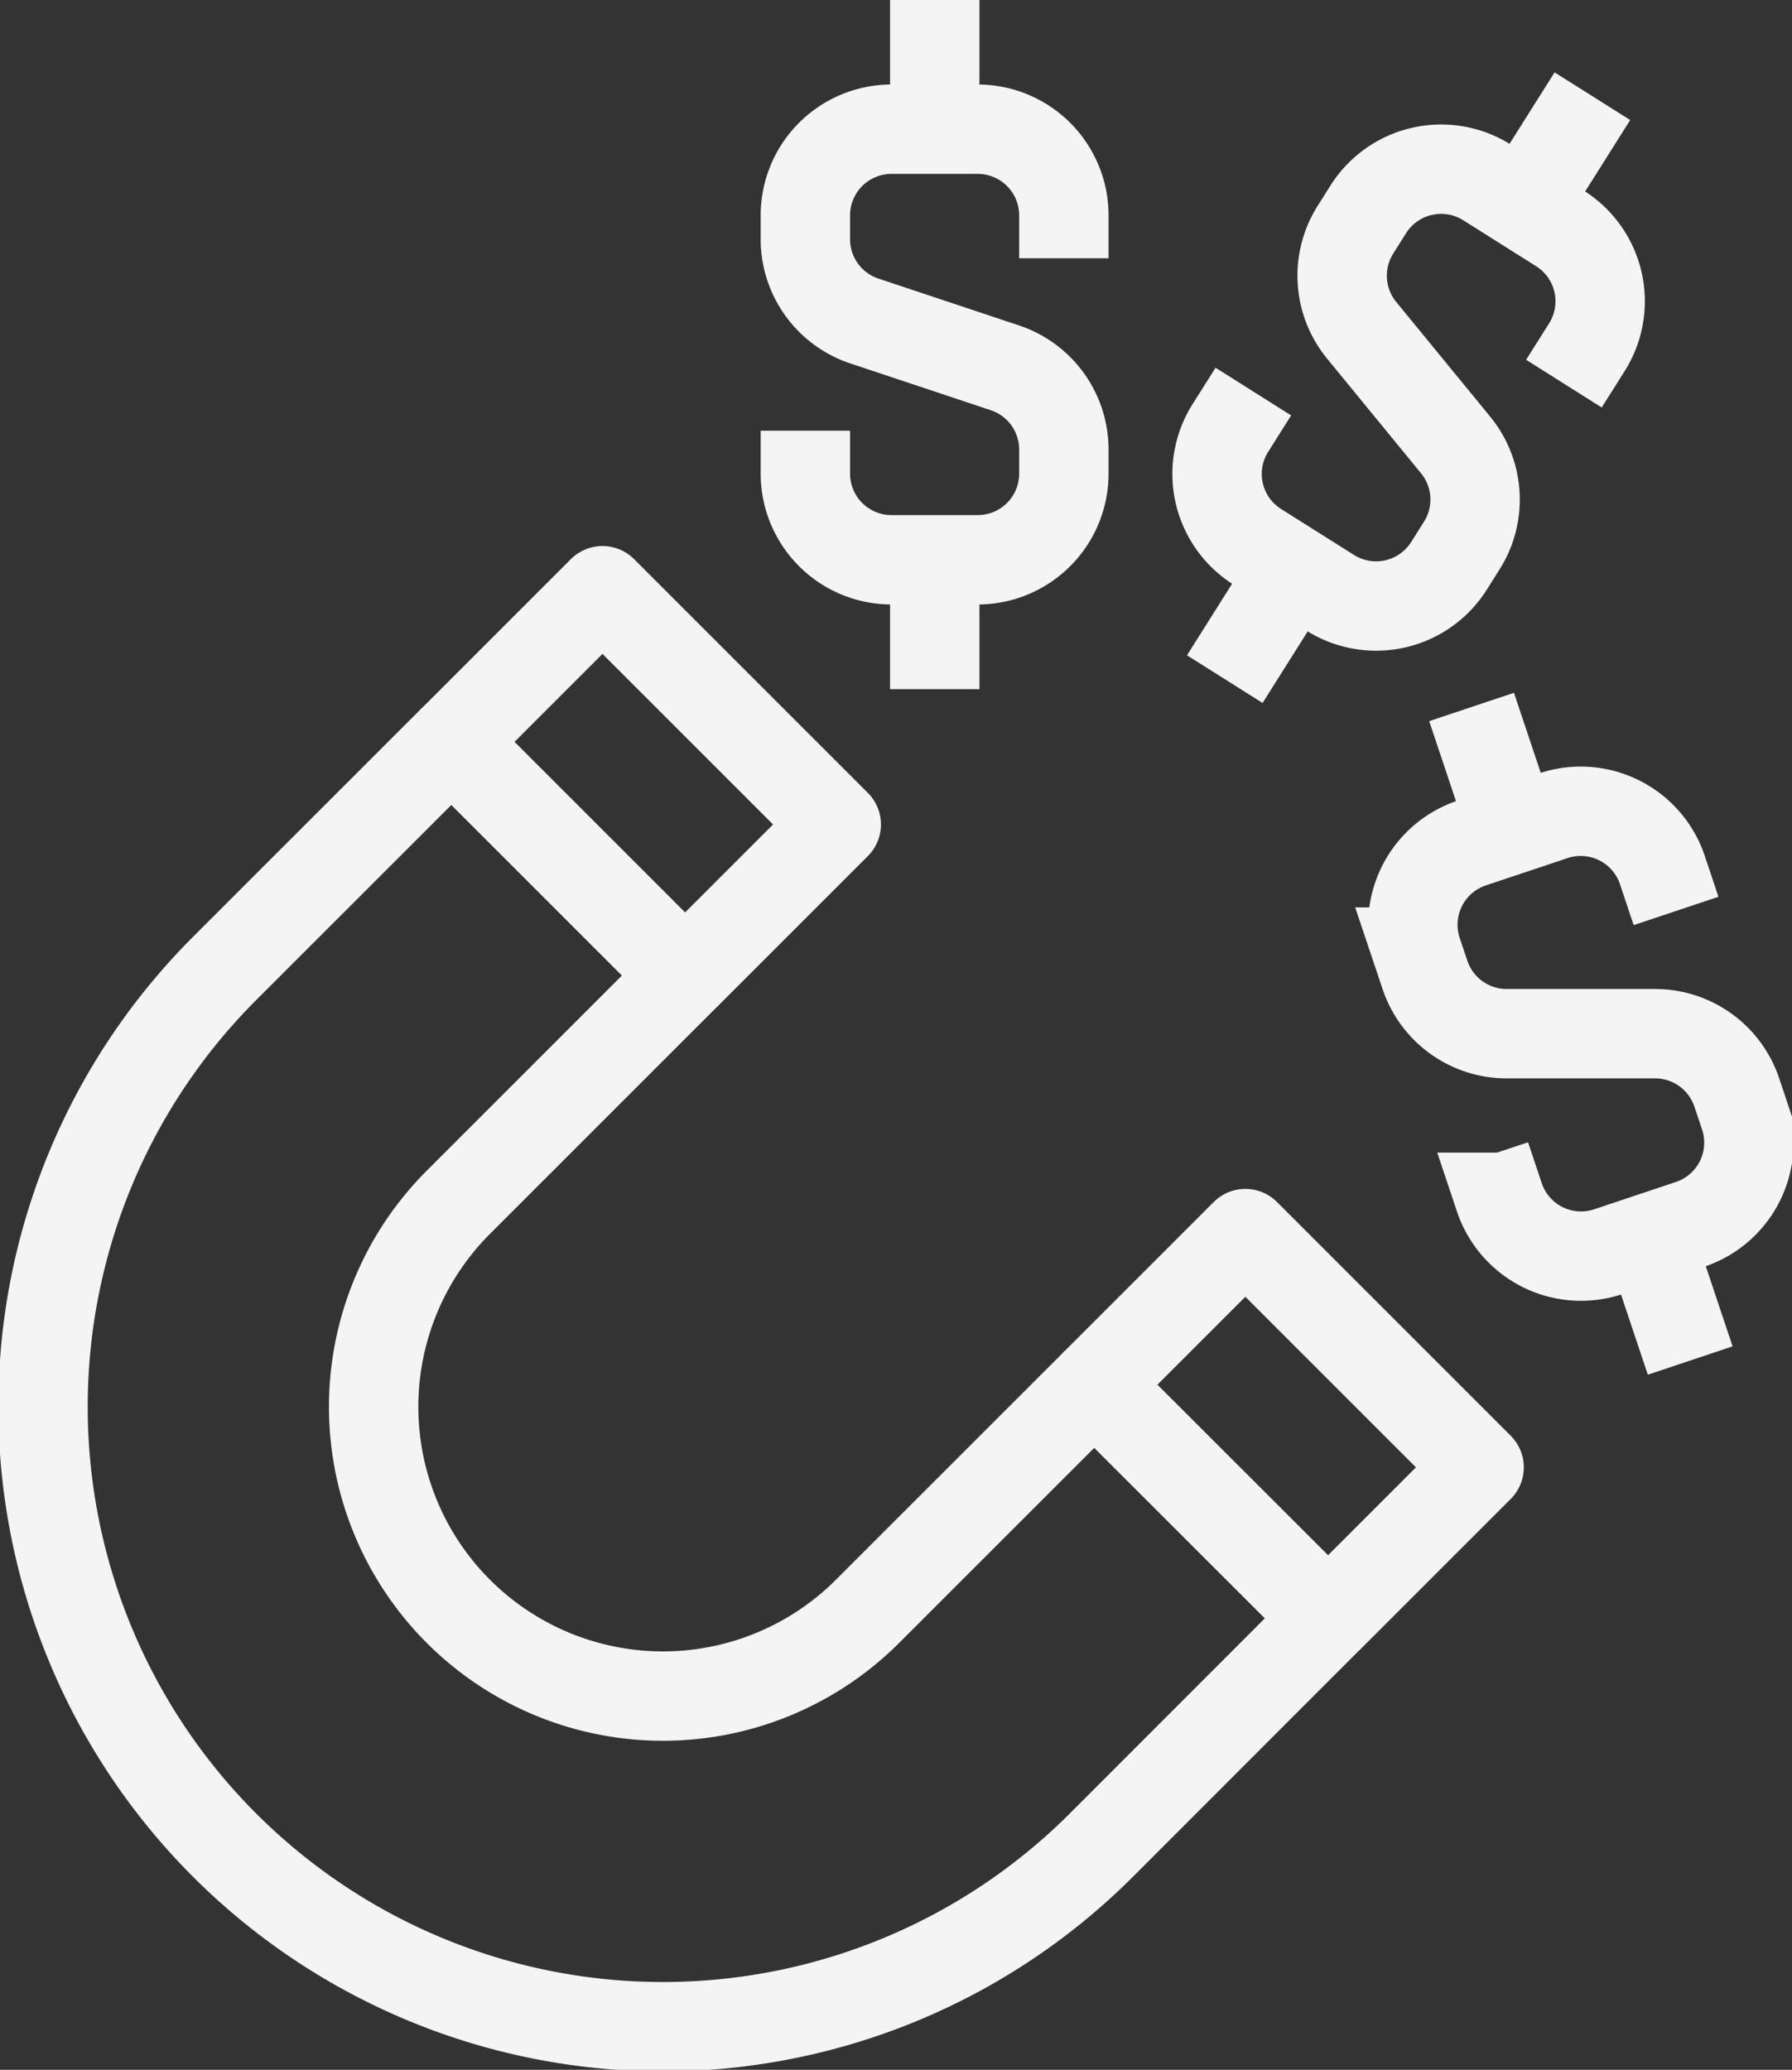 <?xml version="1.0" encoding="UTF-8"?>
<svg xmlns="http://www.w3.org/2000/svg" xmlns:xlink="http://www.w3.org/1999/xlink" id="Group_6956" data-name="Group 6956" width="50.122" height="57.895" viewBox="0 0 50.122 57.895">
  <rect x="0" y="0" width="50.122" height="57.895" fill="#333333" stroke="none"/>
  <defs>
    <clipPath id="clip-path">
      <rect id="Rectangle_13486" data-name="Rectangle 13486" width="50.122" height="57.895" fill="none" stroke="#f4f4f4" stroke-width="2.5"></rect>
    </clipPath>
  </defs>
  <g id="Group_6860" data-name="Group 6860" clip-path="url(#clip-path)">
    <path id="Path_21387" data-name="Path 21387" d="M37.4,155.765l-6.341,6.34a8.091,8.091,0,1,1-11.443-11.443l6.341-6.341-6.539-6.539-6.341,6.34A17.339,17.339,0,1,0,37.6,168.644L43.94,162.3Z" transform="translate(-6.795 -117.033)" fill="none" stroke="#f4f4f4" stroke-linejoin="round" stroke-width="2.5"></path>
    <path id="Path_21388" data-name="Path 21388" d="M209.761,239.881l4.227-4.227-6.539-6.539-4.227,4.227" transform="translate(-172.617 -194.61)" fill="none" stroke="#f4f4f4" stroke-linejoin="round" stroke-width="2.5"></path>
    <path id="Path_21389" data-name="Path 21389" d="M90.361,120.481l4.227-4.227-6.539-6.539-4.227,4.227" transform="translate(-71.198 -93.192)" fill="none" stroke="#f4f4f4" stroke-linejoin="round" stroke-width="2.5"></path>
    <path id="Path_21390" data-name="Path 21390" d="M149.6,32.434v1.2a2.41,2.41,0,0,0,2.41,2.41h2.41a2.41,2.41,0,0,0,2.41-2.41v-.673a2.41,2.41,0,0,0-1.648-2.286l-3.934-1.311a2.41,2.41,0,0,1-1.648-2.286V26.41a2.41,2.41,0,0,1,2.41-2.41h2.41a2.41,2.41,0,0,1,2.41,2.41v1.2" transform="translate(-127.074 -20.386)" fill="none" stroke="#f4f4f4" stroke-width="2.5"></path>
    <line id="Line_703" data-name="Line 703" y1="3.614" transform="translate(26.145 0)" fill="none" stroke="#f4f4f4" stroke-width="2.5"></line>
    <line id="Line_704" data-name="Line 704" y2="3.614" transform="translate(26.145 15.663)" fill="none" stroke="#f4f4f4" stroke-width="2.5"></line>
    <path id="Path_21391" data-name="Path 21391" d="M264.436,160.349l.382,1.143a2.41,2.41,0,0,0,3.05,1.521l2.285-.764a2.41,2.41,0,0,0,1.521-3.05l-.214-.638a2.409,2.409,0,0,0-2.288-1.645l-4.147,0a2.41,2.41,0,0,1-2.287-1.645l-.214-.638a2.41,2.41,0,0,1,1.521-3.05l2.285-.764a2.409,2.409,0,0,1,3.049,1.521l.382,1.143" transform="translate(-222.882 -128.002)" fill="none" stroke="#f4f4f4" stroke-width="2.5"></path>
    <line id="Line_705" data-name="Line 705" x1="1.147" y1="3.428" transform="translate(41.16 19.775)" fill="none" stroke="#f4f4f4" stroke-width="2.5"></line>
    <line id="Line_706" data-name="Line 706" x2="1.147" y2="3.428" transform="translate(46.128 34.628)" fill="none" stroke="#f4f4f4" stroke-width="2.5"></line>
    <path id="Path_21392" data-name="Path 21392" d="M227.047,37.649l-.643,1.019a2.409,2.409,0,0,0,.753,3.323l2.038,1.285a2.41,2.41,0,0,0,3.324-.753l.359-.569a2.41,2.41,0,0,0-.174-2.812l-2.628-3.208a2.41,2.41,0,0,1-.174-2.812l.359-.569a2.41,2.41,0,0,1,3.324-.753l2.038,1.285a2.409,2.409,0,0,1,.753,3.323l-.643,1.019" transform="translate(-191.991 -26.696)" fill="none" stroke="#f4f4f4" stroke-width="2.5"></path>
    <line id="Line_707" data-name="Line 707" y1="3.057" x2="1.928" transform="translate(42.611 2.691)" fill="none" stroke="#f4f4f4" stroke-width="2.5"></line>
    <line id="Line_708" data-name="Line 708" x1="1.928" y2="3.057" transform="translate(34.257 15.939)" fill="none" stroke="#f4f4f4" stroke-width="2.5"></line>
  </g>
</svg>
